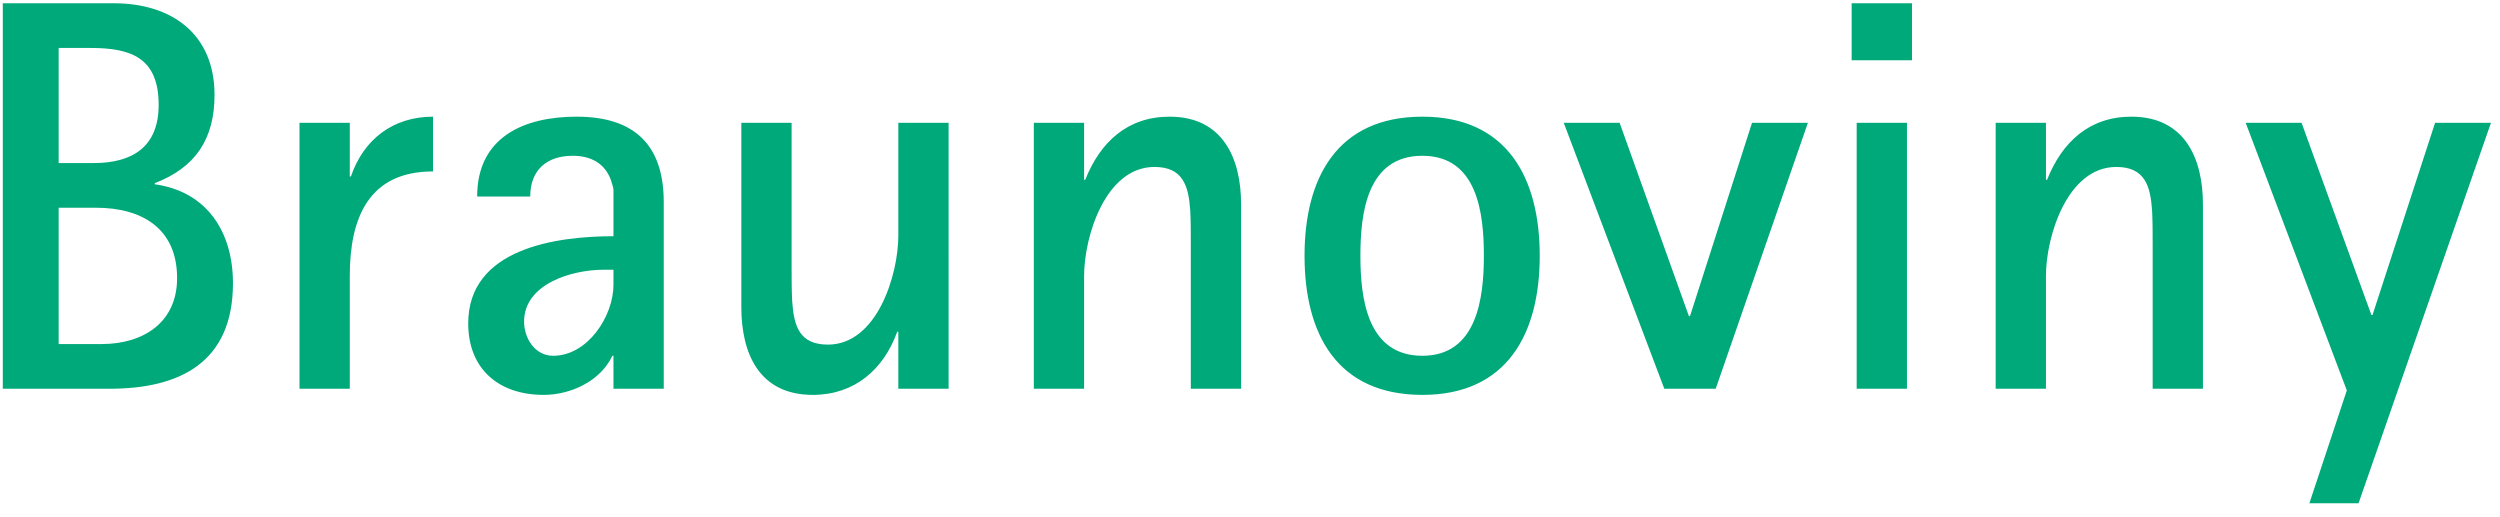 <svg width="179" height="37" fill="none" xmlns="http://www.w3.org/2000/svg"><path d="M16.68 20.274c0-3.64-1.84-6.56-5.6-7.08v-.08c2.92-1.12 4.28-3.16 4.28-6.32 0-4.4-3.12-6.56-7.2-6.56H.2v27.6h7.64c5.04 0 8.84-1.88 8.84-7.56Zm-5.32-12.76c0 3-1.88 4.16-4.64 4.16H4.2v-8.24h2.28c2.88 0 4.88.68 4.88 4.08Zm1.32 12.4c0 3.16-2.4 4.72-5.4 4.72H4.2v-9.76h2.68c3.28 0 5.8 1.48 5.8 5.04Zm18.324-11.56c-2.84 0-4.96 1.6-5.88 4.28h-.08v-3.84h-3.6v19.04h3.6v-8.08c0-4.16 1.36-7.48 5.96-7.48v-3.92Zm16.52 19.48v-13.36c0-4.08-2.08-6.12-6.24-6.12-3.8 0-7.12 1.48-7.12 5.72h3.8c0-1.88 1.16-2.92 3.04-2.92 1.28 0 2.32.52 2.76 1.8.04.2.16.44.16.64v3.32c-4.12 0-10.4.88-10.4 6.24 0 3.28 2.2 5.12 5.4 5.12 1.96 0 4.08-1 4.92-2.8h.08v2.36h3.6Zm-3.6-7.44c0 2.24-1.84 5.08-4.32 5.08-1.32 0-2.08-1.28-2.08-2.44 0-2.72 3.44-3.72 5.68-3.72h.72v1.08Zm23.996 7.44V8.794h-3.6v8.08c0 2.8-1.52 7.8-5.04 7.8-2.04 0-2.44-1.32-2.56-3.12-.04-.8-.04-1.56-.04-2.36v-10.4h-3.6v13.2c0 3.32 1.28 6.28 5.12 6.28 3 0 5.08-1.84 6.04-4.52h.08v4.08h3.6Zm20.942 0v-13.2c0-3.32-1.32-6.28-5.12-6.28-3 0-4.96 1.8-6.04 4.52h-.08v-4.08h-3.6v19.04h3.6v-8.08c0-2.8 1.52-7.8 5.04-7.8 2.04 0 2.44 1.36 2.56 3.12.04.8.04 1.6.04 2.36v10.4h3.6Zm21.383-9.52c0-5.56-2.32-9.96-8.4-9.96-6.12 0-8.44 4.4-8.44 9.96 0 5.6 2.32 9.96 8.44 9.96 6.08 0 8.4-4.4 8.4-9.96Zm-4 0c0 3-.48 7.16-4.4 7.16-3.96 0-4.44-4.12-4.44-7.16 0-3.08.48-7.16 4.44-7.16 3.96 0 4.4 4.16 4.4 7.16Zm23.2-9.52h-4l-4.44 13.84h-.08l-4.96-13.84h-4l7.2 19.04h3.68l6.6-19.04Zm7.453-4.48V.234h-4.32v4.08h4.32Zm-.36 23.52V8.794h-3.6v19.04h3.6Zm21.192 0v-13.2c0-3.32-1.32-6.28-5.12-6.28-3 0-4.96 1.8-6.04 4.52h-.08v-4.08h-3.6v19.04h3.6v-8.08c0-2.8 1.52-7.8 5.04-7.8 2.04 0 2.44 1.36 2.56 3.12.04.8.04 1.6.04 2.36v10.4h3.6Zm20.622-19.04h-4l-4.48 13.76h-.08l-5-13.76h-4l7.24 19.16-2.68 8.08h3.52l9.48-27.24Z" fill="#00A97A"/></svg>
